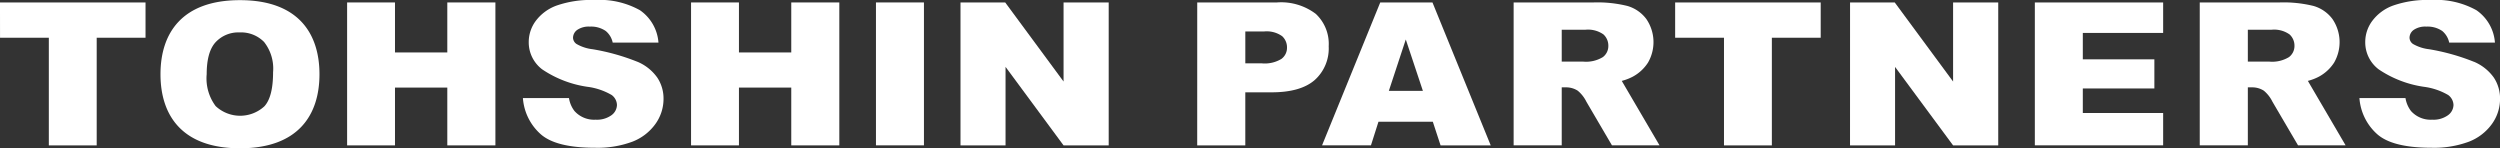 <svg xmlns="http://www.w3.org/2000/svg" width="333" height="19.752" viewBox="0 0 333 19.752">
  <rect x="0" y="0" width="333" height="19.752" fill="#333333" stroke="none"/>
  <g id="Group_1352" data-name="Group 1352" transform="translate(-7214.53 -6040.569)">
    <path id="Path_2750" data-name="Path 2750" d="M305.259,40.061h10.6a7.66,7.66,0,0,1,5.187,1.518,5.461,5.461,0,0,1,1.724,4.325,5.641,5.641,0,0,1-1.879,4.506q-1.88,1.623-5.737,1.623h-3.492V59.1h-6.406Zm6.406,8.114h2.219a4.262,4.262,0,0,0,2.588-.592,1.834,1.834,0,0,0,.745-1.511,2.024,2.024,0,0,0-.647-1.518,3.54,3.54,0,0,0-2.436-.624h-2.47Z" transform="translate(7068.742 6000.834)" fill="#fff"/>
    <path id="Path_2751" data-name="Path 2751" d="M342.033,55.952h-7.241l-1,3.143h-6.514L335.03,40.06h6.956L349.745,59.1h-6.681Zm-1.324-4.115-2.277-6.844-2.256,6.844Z" transform="translate(7063.349 6000.834)" fill="#fff"/>
    <path id="Path_2752" data-name="Path 2752" d="M389.573,40.061h19.388v4.7h-6.506V59.1h-6.376V44.761h-6.506Z" transform="translate(7048.087 6000.834)" fill="#fff"/>
    <path id="Path_2753" data-name="Path 2753" d="M420.427,40.061h5.953l7.772,10.533V40.061h6.013V59.1h-6.013l-7.729-10.454V59.1h-6Z" transform="translate(7040.53 6000.834)" fill="#fff"/>
    <path id="Path_2754" data-name="Path 2754" d="M470.117,44.125V40.062h-17.09V59.095h17.09v-4.31h-10.7V51.522h9.531V47.636h-9.531V44.125Z" transform="translate(7032.544 6000.834)" fill="#fff"/>
    <path id="Path_2755" data-name="Path 2755" d="M525.557,47.866a28.625,28.625,0,0,0-5.989-1.68,5.558,5.558,0,0,1-2.143-.7,1.041,1.041,0,0,1-.463-.818,1.3,1.3,0,0,1,.563-1.06,2.721,2.721,0,0,1,1.675-.435,3.451,3.451,0,0,1,2.122.585,2.745,2.745,0,0,1,.924,1.545h6.093a5.747,5.747,0,0,0-2.47-4.316,11.085,11.085,0,0,0-6.036-1.358,13.93,13.93,0,0,0-5.074.745,6.016,6.016,0,0,0-2.772,2.055,4.69,4.69,0,0,0-.923,2.769,4.5,4.5,0,0,0,1.8,3.676,14.451,14.451,0,0,0,5.982,2.312,8.643,8.643,0,0,1,3.266,1.1,1.708,1.708,0,0,1,.706,1.325,1.732,1.732,0,0,1-.742,1.372,3.3,3.3,0,0,1-2.1.588,3.5,3.5,0,0,1-2.818-1.154,3.833,3.833,0,0,1-.735-1.727h-6.135a7.119,7.119,0,0,0,2.3,4.751q2.026,1.869,7.292,1.869a13.335,13.335,0,0,0,4.97-.8,6.765,6.765,0,0,0,3.07-2.342,5.709,5.709,0,0,0,1.1-3.375,5.043,5.043,0,0,0-.821-2.817,6.189,6.189,0,0,0-2.635-2.113" transform="translate(7018.517 6000.94)" fill="#fff"/>
    <path id="Path_2756" data-name="Path 2756" d="M375.48,50.51a6.822,6.822,0,0,0,1.478-.568,5.511,5.511,0,0,0,2.014-1.864,5.442,5.442,0,0,0-.224-5.817,4.812,4.812,0,0,0-2.52-1.734,16.667,16.667,0,0,0-4.521-.466H361.078V59.095h6.406V51.371h.565a2.837,2.837,0,0,1,1.562.442,4.432,4.432,0,0,1,1.155,1.466l3.407,5.815h6.337Zm-2.535-3.16a4.268,4.268,0,0,1-2.589.592h-2.872V43.7h3.126a3.552,3.552,0,0,1,2.436.623,2.028,2.028,0,0,1,.647,1.518,1.84,1.84,0,0,1-.748,1.513" transform="translate(7055.068 6000.834)" fill="#fff"/>
    <path id="Path_2757" data-name="Path 2757" d="M496.521,50.51A6.823,6.823,0,0,0,498,49.942a5.552,5.552,0,0,0,2.015-1.864,5.459,5.459,0,0,0-.225-5.817,4.8,4.8,0,0,0-2.52-1.734,16.655,16.655,0,0,0-4.521-.466H482.119V59.095h6.406V51.371h.563a2.841,2.841,0,0,1,1.564.442A4.434,4.434,0,0,1,491.8,53.28l3.411,5.815h6.337Zm-2.533-3.16a4.278,4.278,0,0,1-2.592.592h-2.871V43.7h3.124a3.55,3.55,0,0,1,2.437.623,2.02,2.02,0,0,1,.65,1.518,1.851,1.851,0,0,1-.748,1.513" transform="translate(7025.417 6000.834)" fill="#fff"/>
    <path id="Path_2758" data-name="Path 2758" d="M94.049,40.061h19.386v4.7H106.93V59.1h-6.376V44.761h-6.5Z" transform="translate(7120.48 6000.834)" fill="#fff"/>
    <path id="Path_2759" data-name="Path 2759" d="M215.962,40.061h6.38v6.66h6.969v-6.66h6.4V59.1h-6.4V51.4h-6.969v7.7h-6.38Z" transform="translate(7090.616 6000.834)" fill="#fff"/>
    <path id="Path_2760" data-name="Path 2760" d="M155.287,40.061h6.376v6.66h6.969v-6.66h6.407V59.1h-6.407V51.4h-6.969v7.7h-6.376Z" transform="translate(7105.479 6000.834)" fill="#fff"/>
    <rect id="Rectangle_594" data-name="Rectangle 594" width="6.392" height="19.035" transform="translate(7331.208 6040.894)" fill="#fff"/>
    <path id="Path_2761" data-name="Path 2761" d="M263.5,40.061h5.955l7.772,10.533V40.061h6.012V59.1h-6.012L269.5,48.642V59.1h-6Z" transform="translate(7078.969 6000.834)" fill="#fff"/>
    <path id="Path_2762" data-name="Path 2762" d="M132.951,39.655c-7.741,0-10.588,4.418-10.588,9.869s2.845,9.863,10.588,9.863,10.589-4.415,10.589-9.863-2.845-9.869-10.589-9.869m3.256,14.135a4.776,4.776,0,0,1-6.5-.027,6.163,6.163,0,0,1-1.191-4.244q0-2.984,1.2-4.274a4.126,4.126,0,0,1,3.174-1.291,4.294,4.294,0,0,1,3.27,1.271,5.71,5.71,0,0,1,1.2,4.027q0,3.273-1.154,4.538" transform="translate(7113.544 6000.934)" fill="#fff"/>
    <path id="Path_2763" data-name="Path 2763" d="M201.573,47.866a28.624,28.624,0,0,0-5.989-1.68,5.512,5.512,0,0,1-2.141-.7,1.037,1.037,0,0,1-.467-.818,1.307,1.307,0,0,1,.565-1.06,2.713,2.713,0,0,1,1.675-.435,3.433,3.433,0,0,1,2.119.585,2.729,2.729,0,0,1,.926,1.545h6.095a5.743,5.743,0,0,0-2.472-4.316,11.075,11.075,0,0,0-6.033-1.358,13.945,13.945,0,0,0-5.075.745A6.032,6.032,0,0,0,188,42.429a4.716,4.716,0,0,0-.923,2.769,4.506,4.506,0,0,0,1.8,3.676,14.468,14.468,0,0,0,5.984,2.312,8.632,8.632,0,0,1,3.266,1.1,1.706,1.706,0,0,1,.7,1.325,1.735,1.735,0,0,1-.741,1.372,3.312,3.312,0,0,1-2.1.588,3.5,3.5,0,0,1-2.816-1.154,3.8,3.8,0,0,1-.735-1.727H186.3a7.112,7.112,0,0,0,2.3,4.751q2.026,1.869,7.292,1.869a13.313,13.313,0,0,0,4.968-.8,6.746,6.746,0,0,0,3.071-2.342,5.716,5.716,0,0,0,1.1-3.375,5.017,5.017,0,0,0-.825-2.817,6.153,6.153,0,0,0-2.631-2.113" transform="translate(7097.881 6000.94)" fill="#fff"/>
  </g>
</svg>
